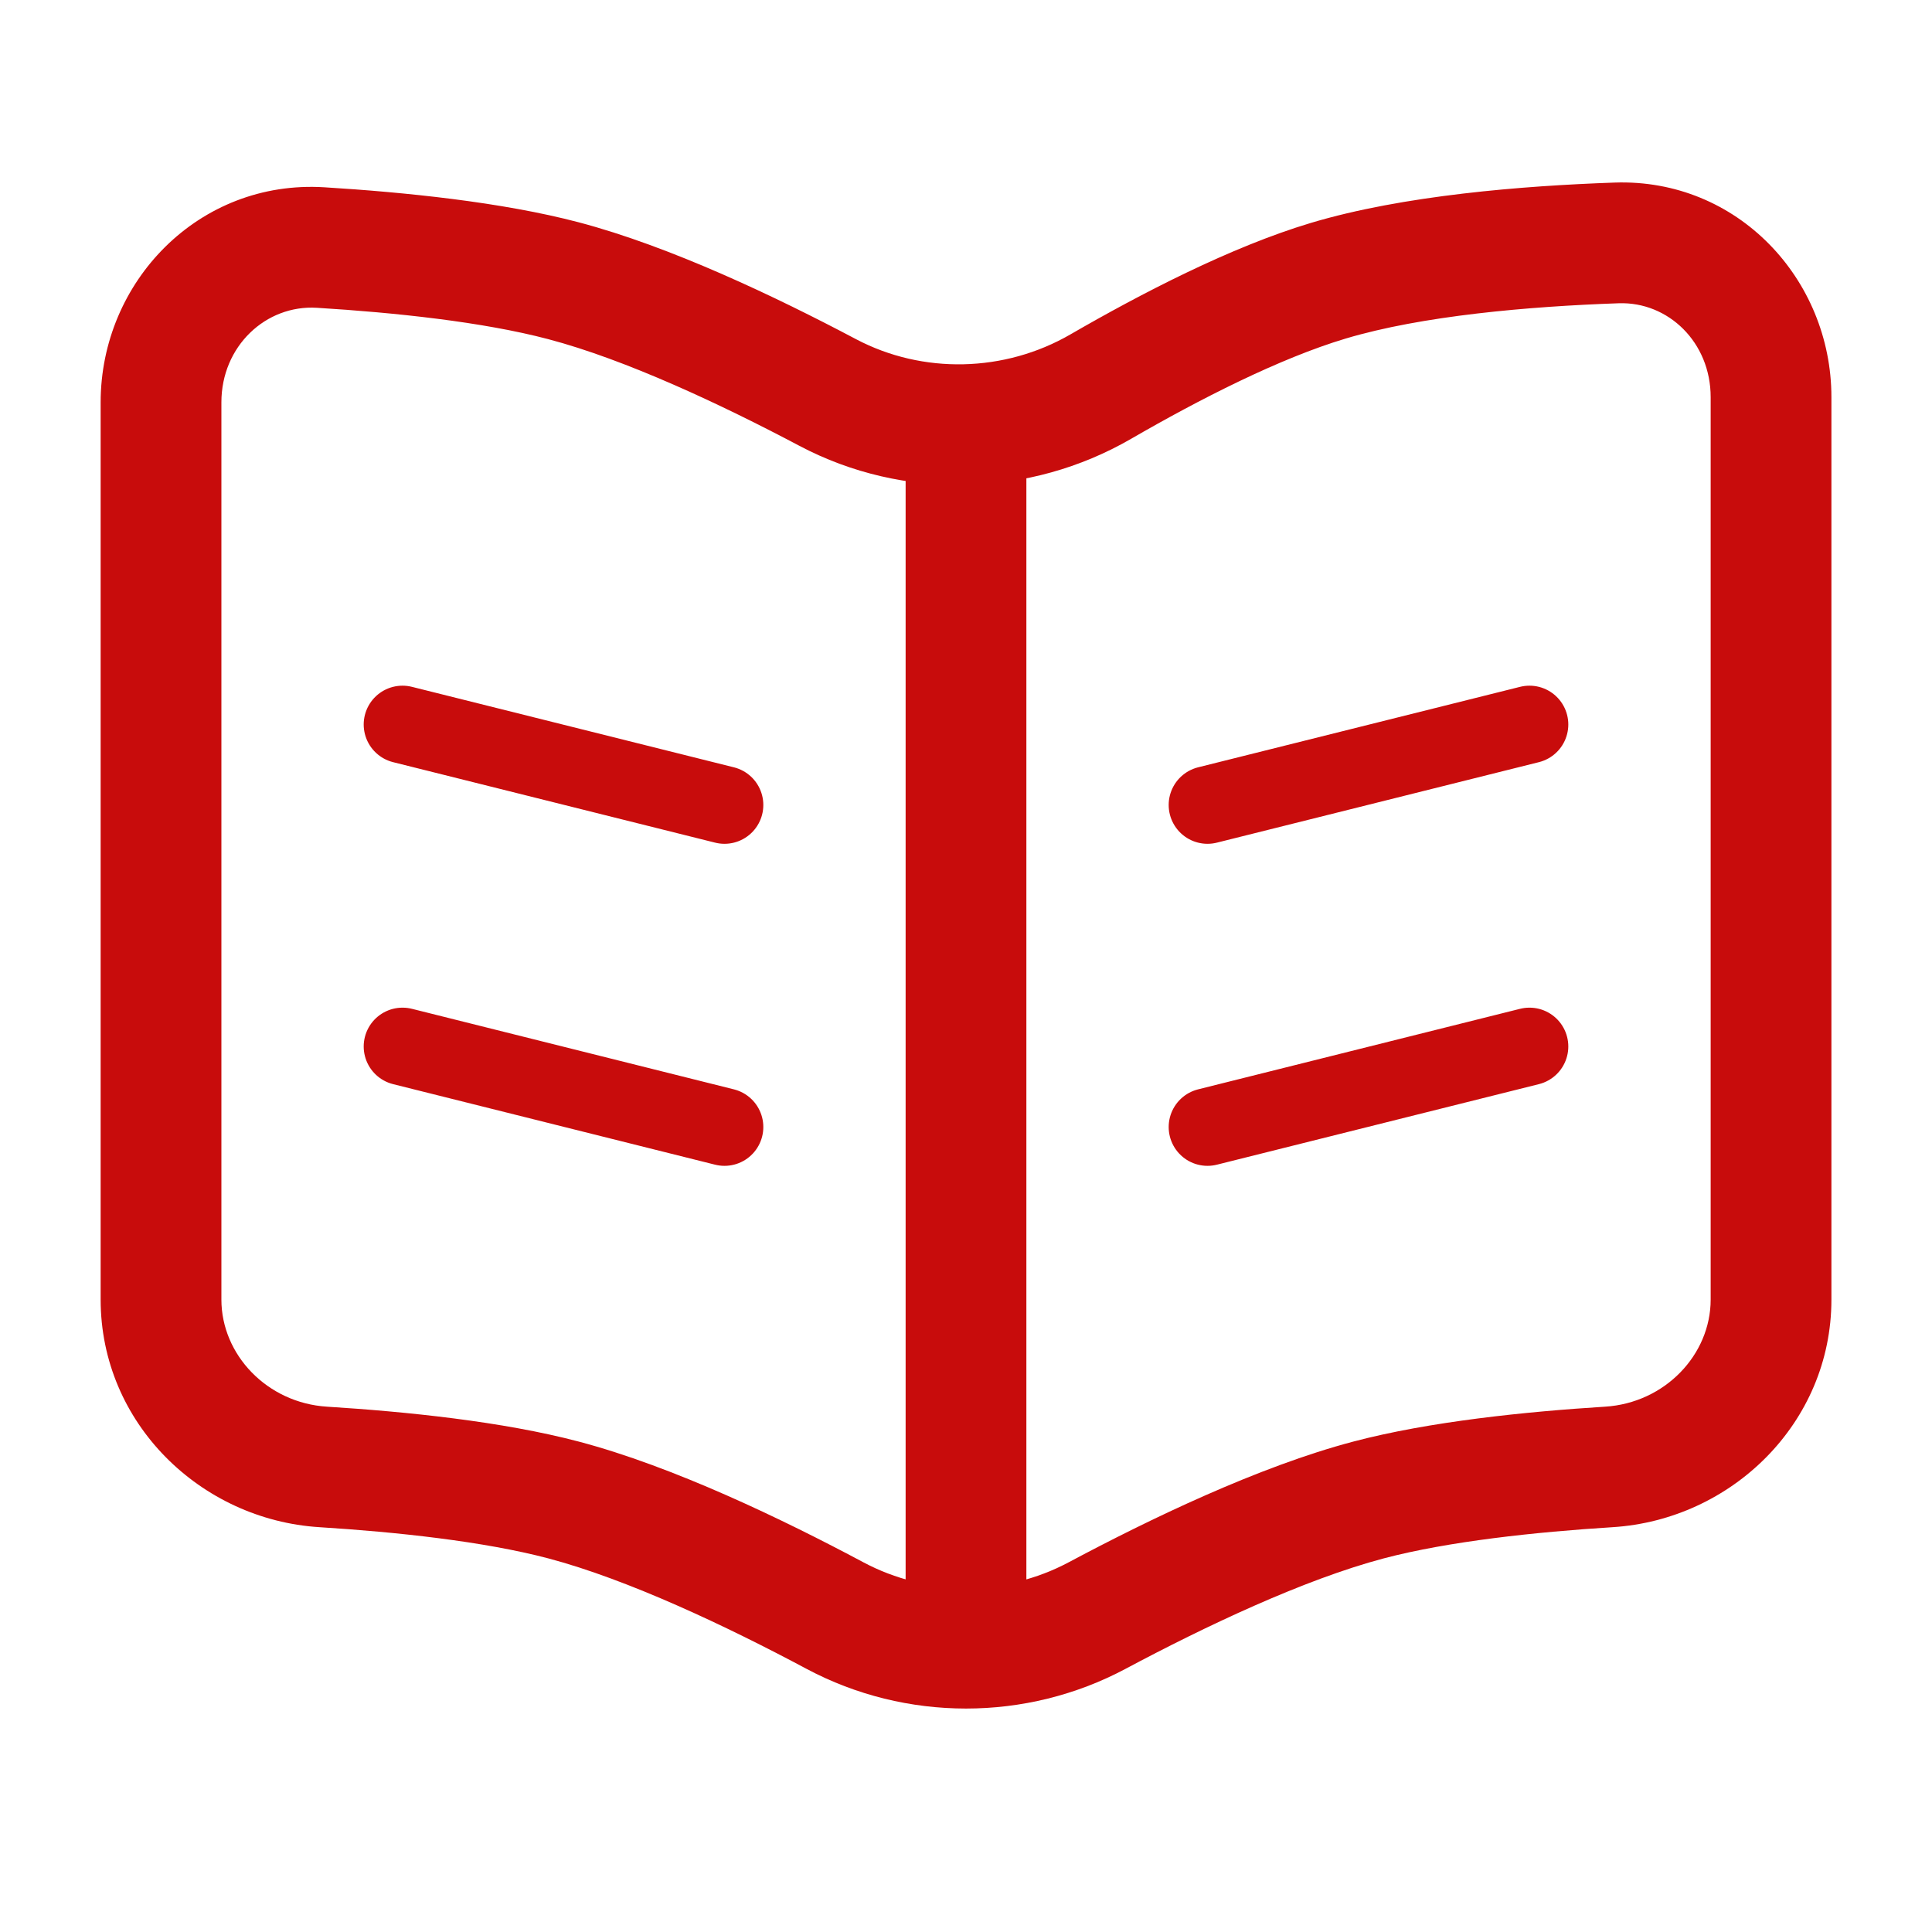 <svg width="32" height="32" viewBox="0 0 32 32" fill="none" xmlns="http://www.w3.org/2000/svg">
<path d="M26.776 4.024L26.811 5.023L26.776 4.024ZM22 4.65L21.713 3.692V3.692L22 4.65ZM18.232 6.404L17.731 5.538V5.538L18.232 6.404ZM5.31 4.1L5.249 5.098L5.31 4.1ZM9.334 4.65L9.589 3.683V3.683L9.334 4.65ZM13.71 6.501L13.242 7.385H13.242L13.71 6.501ZM18.17 26.759L18.641 27.642L18.17 26.759ZM22.667 24.845L22.412 23.878L22.667 24.845ZM26.647 24.297L26.71 25.295L26.647 24.297ZM13.83 26.759L13.36 27.642L13.83 26.759ZM9.334 24.845L9.589 23.878H9.589L9.334 24.845ZM5.353 24.297L5.291 25.295H5.291L5.353 24.297ZM3.667 21.525V6.664H1.667V21.525H3.667ZM30.334 21.525V6.578H28.334V21.525H30.334ZM26.741 3.024C25.224 3.077 23.24 3.235 21.713 3.692L22.287 5.608C23.553 5.229 25.319 5.075 26.811 5.023L26.741 3.024ZM21.713 3.692C20.387 4.089 18.895 4.865 17.731 5.538L18.733 7.269C19.867 6.613 21.194 5.935 22.287 5.608L21.713 3.692ZM5.249 5.098C6.537 5.177 7.996 5.331 9.079 5.617L9.589 3.683C8.308 3.345 6.687 3.183 5.372 3.102L5.249 5.098ZM9.079 5.617C10.361 5.955 11.94 6.696 13.242 7.385L14.177 5.617C12.85 4.915 11.104 4.083 9.589 3.683L9.079 5.617ZM18.641 27.642C19.962 26.937 21.599 26.161 22.922 25.811L22.412 23.878C20.851 24.29 19.044 25.16 17.7 25.877L18.641 27.642ZM22.922 25.811C23.993 25.529 25.431 25.375 26.71 25.295L26.585 23.299C25.278 23.381 23.679 23.543 22.412 23.878L22.922 25.811ZM14.301 25.877C12.957 25.16 11.149 24.29 9.589 23.878L9.079 25.811C10.402 26.161 12.039 26.937 13.36 27.642L14.301 25.877ZM9.589 23.878C8.322 23.543 6.723 23.381 5.416 23.299L5.291 25.295C6.569 25.375 8.008 25.529 9.079 25.811L9.589 23.878ZM28.334 21.525C28.334 22.439 27.576 23.237 26.585 23.299L26.71 25.295C28.675 25.172 30.334 23.573 30.334 21.525H28.334ZM30.334 6.578C30.334 4.627 28.78 2.953 26.741 3.024L26.811 5.023C27.631 4.995 28.334 5.669 28.334 6.578H30.334ZM1.667 21.525C1.667 23.573 3.325 25.172 5.291 25.295L5.416 23.299C4.425 23.237 3.667 22.439 3.667 21.525H1.667ZM17.7 25.877C16.644 26.44 15.357 26.44 14.301 25.877L13.36 27.642C15.004 28.518 16.996 28.518 18.641 27.642L17.7 25.877ZM17.731 5.538C16.64 6.17 15.283 6.201 14.177 5.617L13.242 7.385C14.966 8.296 17.055 8.24 18.733 7.269L17.731 5.538ZM3.667 6.664C3.667 5.734 4.404 5.046 5.249 5.098L5.372 3.102C3.294 2.974 1.667 4.665 1.667 6.664H3.667Z" fill="#C80C0C"/>
<path d="M16 7.805V28" stroke="#C80C0C" stroke-width="2"/>
<path d="M6.667 12L12 13.333" stroke="#C80C0C" stroke-width="1.286" stroke-linecap="round"/>
<path d="M25.333 12L20 13.333" stroke="#C80C0C" stroke-width="1.286" stroke-linecap="round"/>
<path d="M6.667 17.333L12 18.667" stroke="#C80C0C" stroke-width="1.286" stroke-linecap="round"/>
<path d="M25.333 17.333L20 18.667" stroke="#C80C0C" stroke-width="1.286" stroke-linecap="round"/>
</svg>

